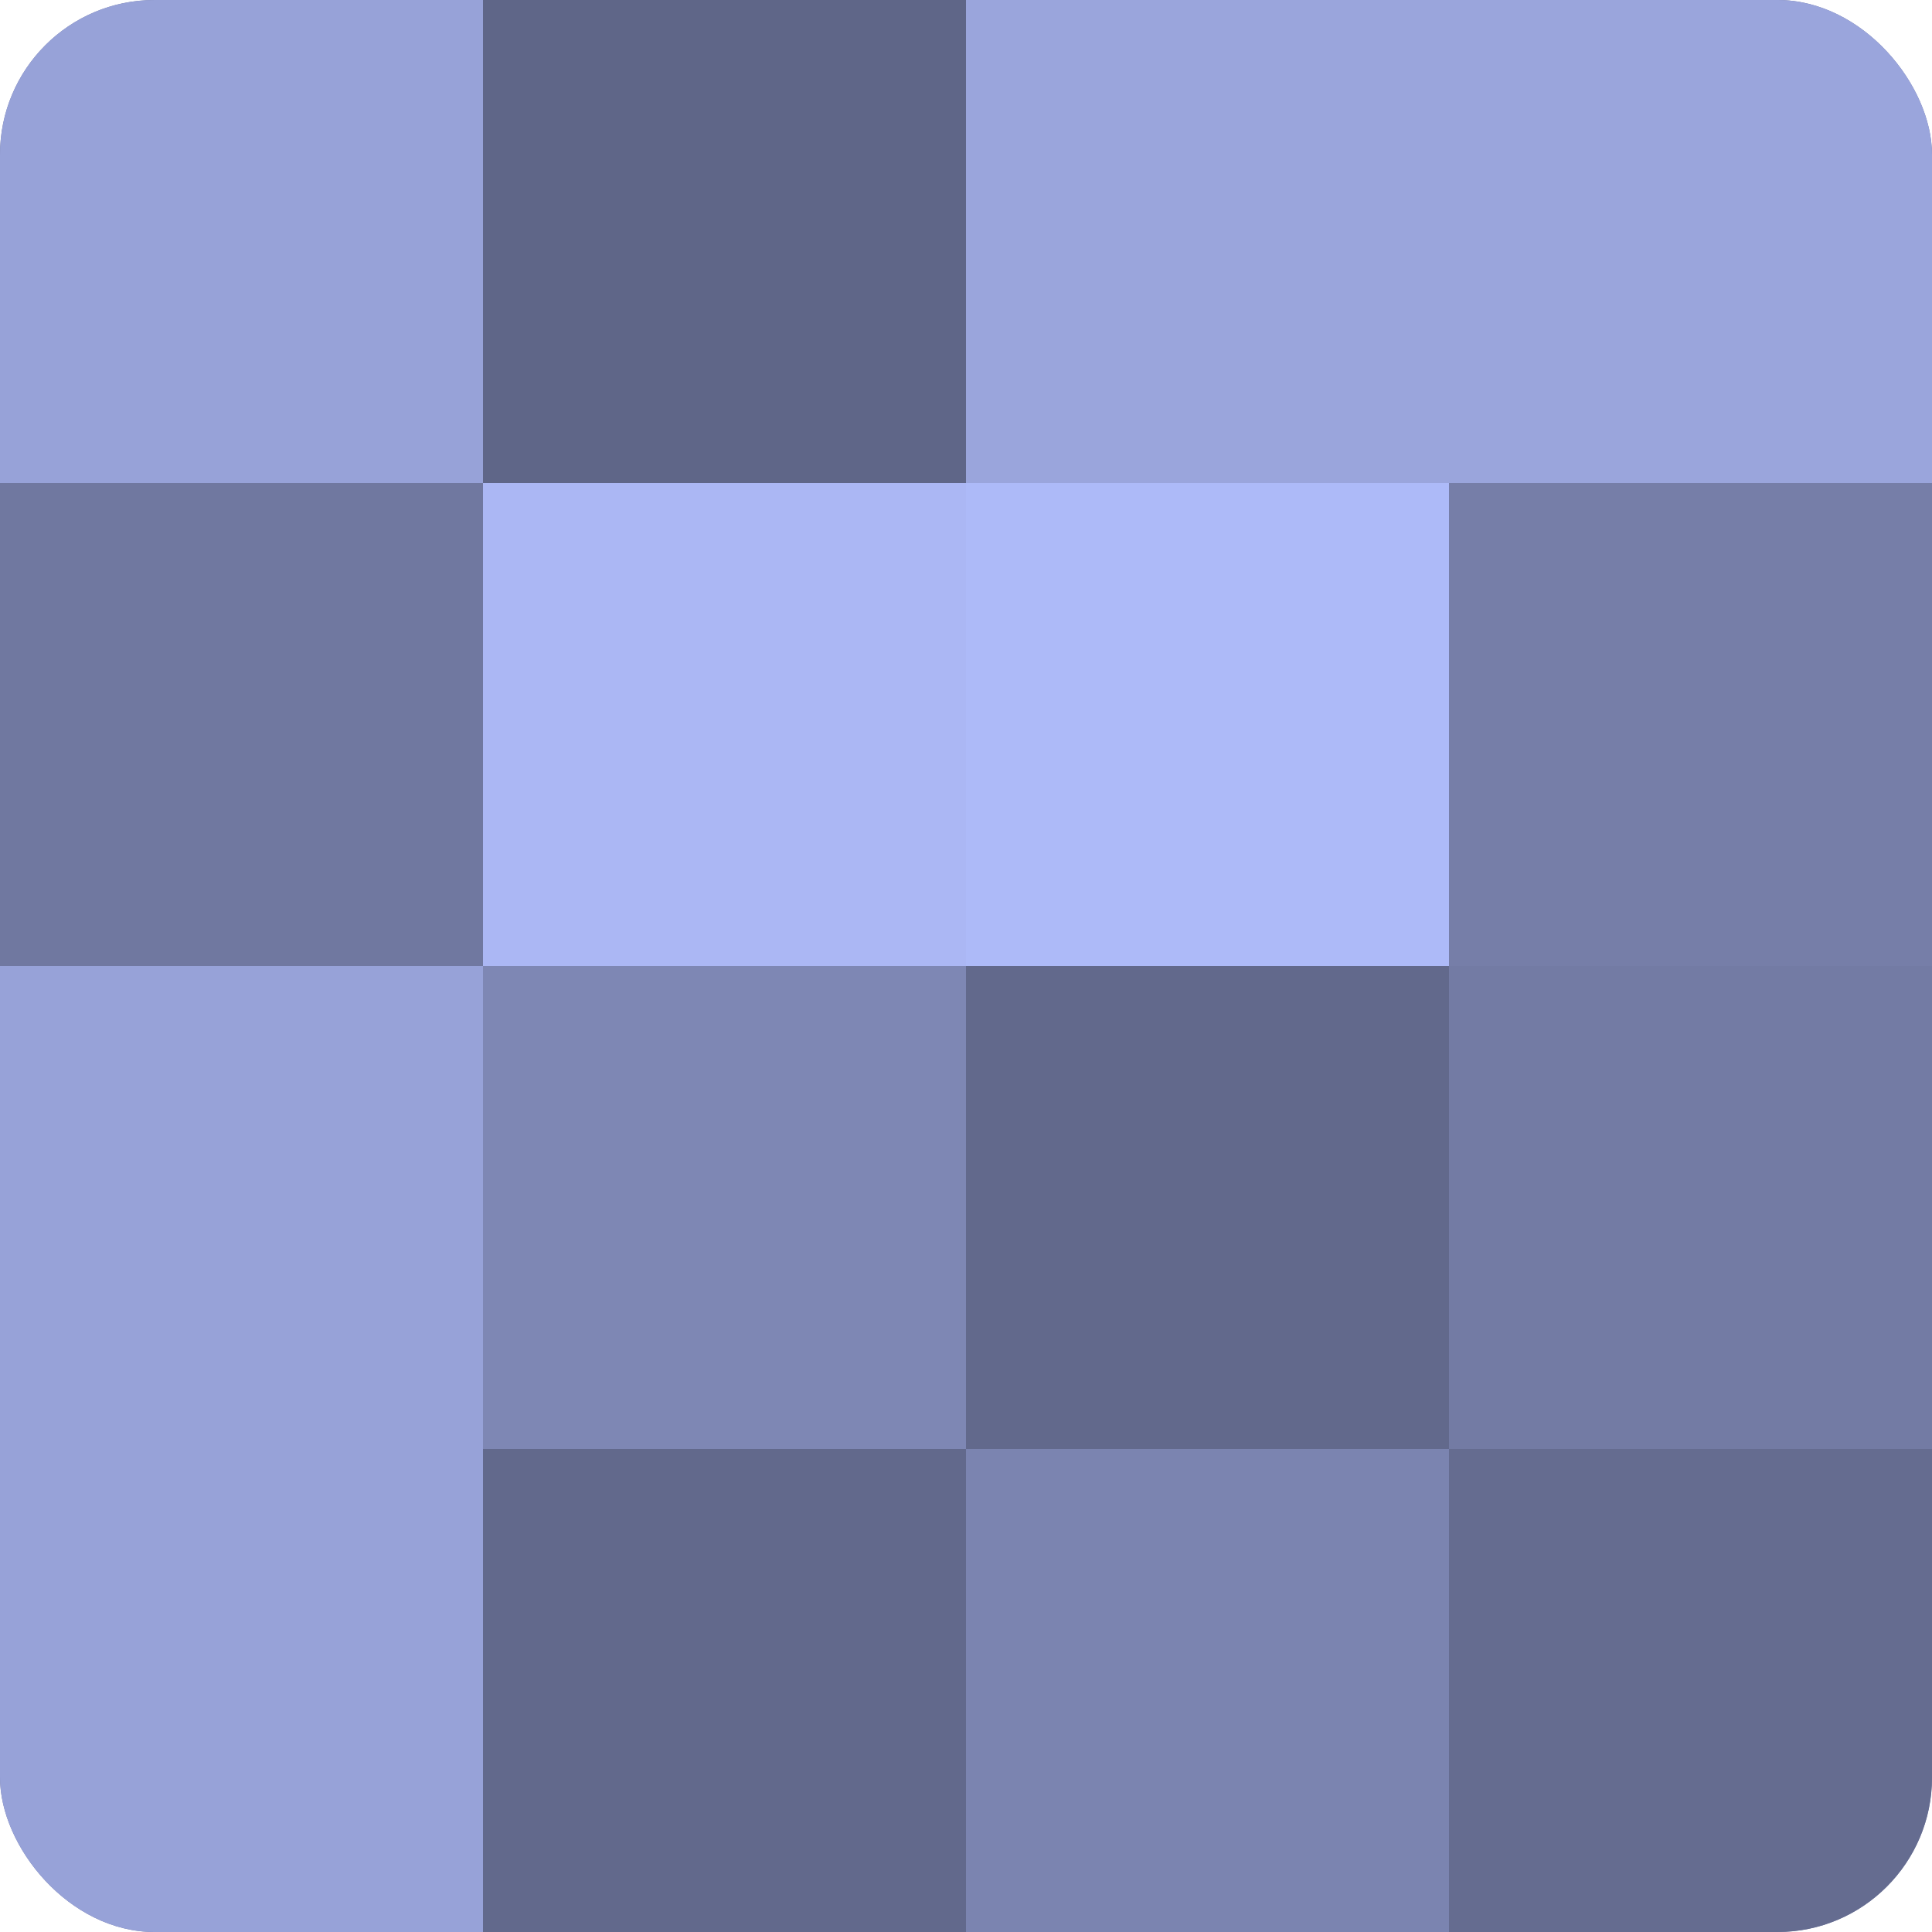 <?xml version="1.0" encoding="UTF-8"?>
<svg xmlns="http://www.w3.org/2000/svg" width="60" height="60" viewBox="0 0 100 100" preserveAspectRatio="xMidYMid meet"><defs><clipPath id="c" width="100" height="100"><rect width="100" height="100" rx="8" ry="8"/></clipPath></defs><g clip-path="url(#c)"><rect width="100" height="100" fill="#7078a0"/><rect width="25" height="25" fill="#97a2d8"/><rect y="25" width="25" height="25" fill="#7078a0"/><rect y="50" width="25" height="25" fill="#97a2d8"/><rect y="75" width="25" height="25" fill="#97a2d8"/><rect x="25" width="25" height="25" fill="#5f6688"/><rect x="25" y="25" width="25" height="25" fill="#abb7f4"/><rect x="25" y="50" width="25" height="25" fill="#7e87b4"/><rect x="25" y="75" width="25" height="25" fill="#62698c"/><rect x="50" width="25" height="25" fill="#9aa5dc"/><rect x="50" y="25" width="25" height="25" fill="#adbaf8"/><rect x="50" y="50" width="25" height="25" fill="#62698c"/><rect x="50" y="75" width="25" height="25" fill="#7b84b0"/><rect x="75" width="25" height="25" fill="#9aa5dc"/><rect x="75" y="25" width="25" height="25" fill="#767ea8"/><rect x="75" y="50" width="25" height="25" fill="#737ba4"/><rect x="75" y="75" width="25" height="25" fill="#656c90"/></g></svg>
